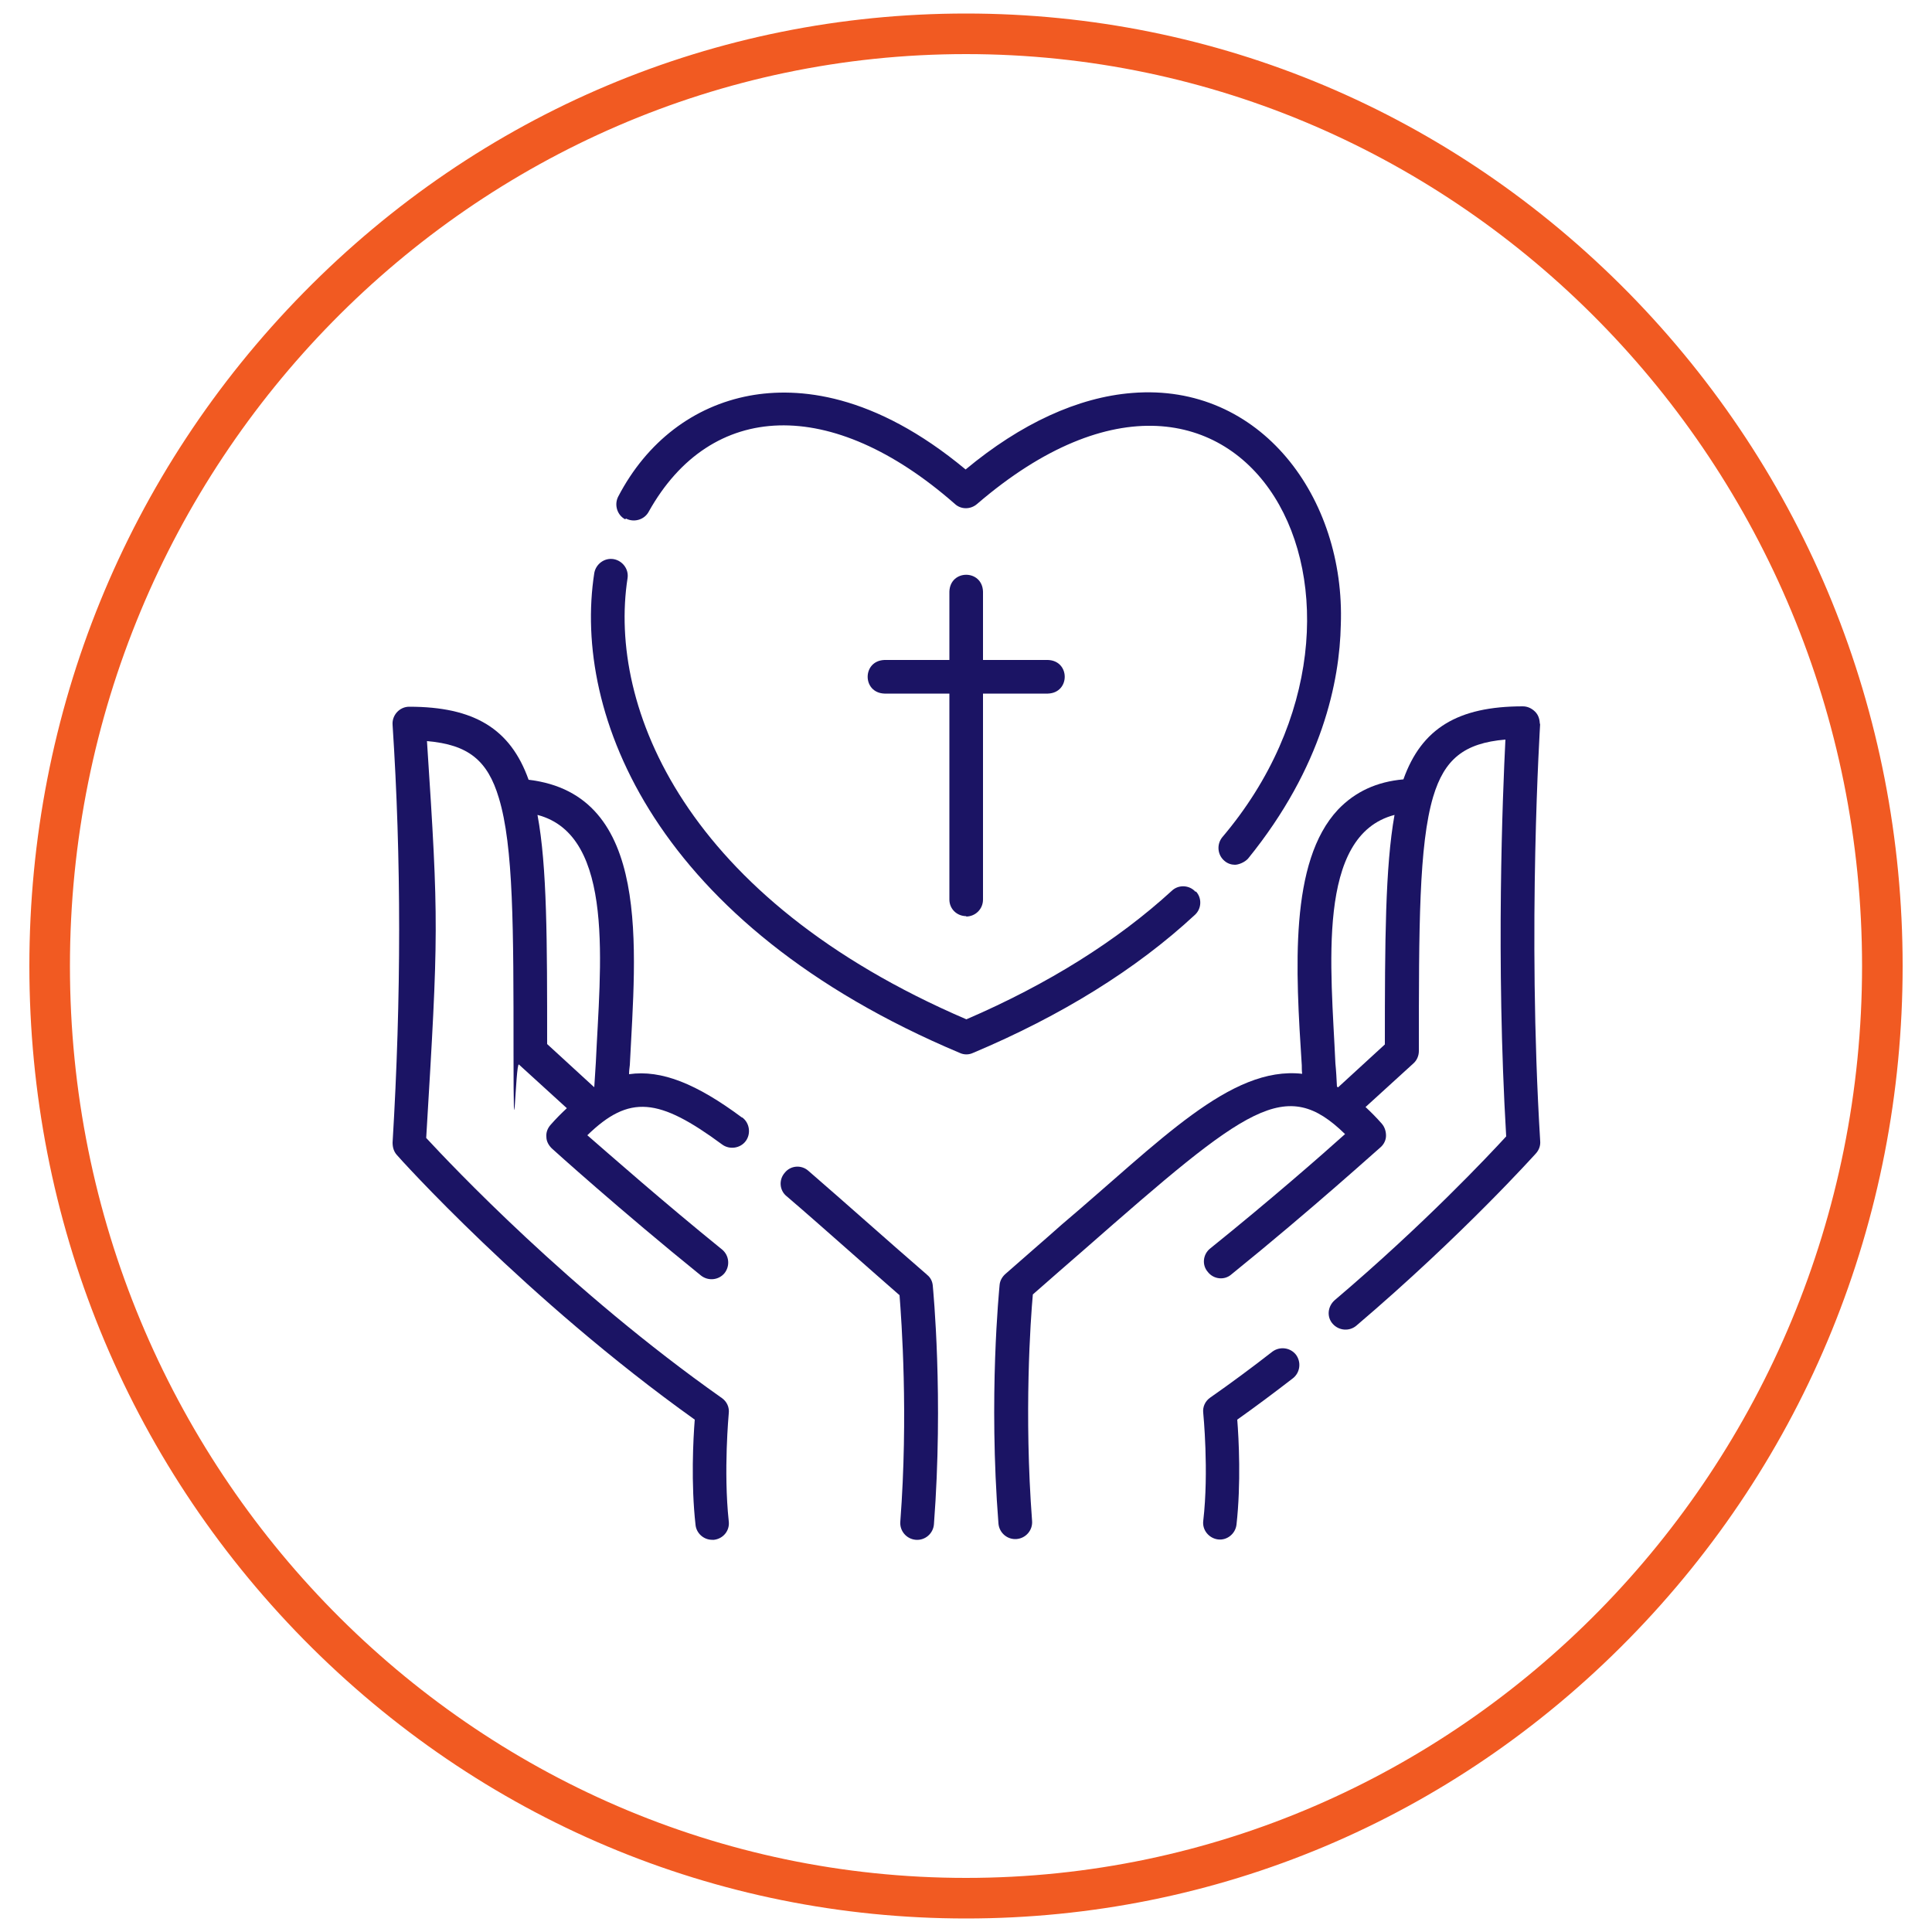 <svg xmlns="http://www.w3.org/2000/svg" id="Capa_1" viewBox="0 0 500 500"><defs><style>      .st0 {        fill: #f15a22;      }      .st1 {        fill: #1b1464;      }    </style></defs><path class="st0" d="M250,496.5c-64.8,0-125.6-25.7-171.4-72.2C32.8,377.7,7.6,315.8,7.6,250s25.2-127.7,71-174.3C124.4,29.1,185.2,3.5,250,3.5s125.6,25.7,171.4,72.2c45.8,46.6,71,108.5,71,174.3s-25.2,127.7-71,174.3c-45.8,46.6-106.7,72.2-171.4,72.2ZM250,14C122.2,14,18.1,119.9,18.1,250s104,236,231.9,236,231.9-105.9,231.9-236S377.8,14,250,14Z"></path><g><path class="st1" d="M329.3,349.8c-5.4,4.2-10.8,8.2-16.1,11.9-1.3.9-2,2.4-1.8,4,0,.1,1.5,15,0,27.9-.3,2.4,1.5,4.5,3.8,4.8,2.3.3,4.5-1.4,4.8-3.8,1.2-10.7.6-22.2.2-27.2,4.8-3.4,9.6-7,14.4-10.7,1.9-1.5,2.2-4.2.8-6.1-1.5-1.9-4.2-2.2-6.1-.8h0Z"></path><path class="st1" d="M398.5,187.5c0-1.2-.3-2.4-1.2-3.3s-2-1.4-3.2-1.4c-16.8,0-26.2,5.7-30.9,18.9-6.9.6-12.5,3.2-16.9,7.8-12.7,13.5-11,41.5-9.4,66.2,0,.7,0,1.5.1,2.2-18.6-2.1-36.8,17.5-62.2,39-4.6,4.1-9.4,8.2-14.6,12.8-.8.7-1.4,1.7-1.5,2.8-.1,1.2-2.9,28.8-.3,61.8.2,2.4,2.3,4.2,4.7,4,2.4-.2,4.2-2.3,4-4.7-2.1-27.7-.4-52.1.2-58.6,4.7-4.1,9.1-8,13.4-11.7,42.4-37.2,52-44.8,67.4-29.8-6,5.4-19.5,17.2-34.9,29.6-1.9,1.5-2.2,4.3-.6,6.1,1.5,1.9,4.3,2.2,6.1.6,20.9-16.9,38.4-32.8,38.6-32.9.9-.8,1.4-1.9,1.4-3,0-1.2-.4-2.3-1.1-3.1-1.4-1.6-2.8-3-4.2-4.3l12.4-11.3c.9-.8,1.4-2,1.4-3.2,0-32.1,0-53.3,3.7-65.8,2.9-9.7,8-13.9,18.7-14.8-.7,14.1-2.5,57,.2,102.7-4.5,4.9-21.2,22.7-44.4,42.4-1.8,1.6-2.1,4.3-.5,6.1,1.6,1.8,4.3,2,6.1.5,27.6-23.5,46.3-44.4,46.5-44.6.8-.9,1.2-2,1.1-3.2-3.4-55.6,0-107.7,0-108.2h0ZM346.3,281.4c0,0-.2-.1-.3-.2-.1-2-.2-4-.4-6-1.1-24.6-5.1-59,15.3-64.3-2.4,13.4-2.5,32.6-2.5,59.4l-12.1,11.1Z"></path><path class="st1" d="M239.8,329.8c-10.4-9-21-18.5-30.6-26.8-1.8-1.6-4.6-1.4-6.1.5-1.6,1.8-1.4,4.6.5,6.1,4.8,4.1,10,8.7,15.9,13.9,4.2,3.7,8.6,7.6,13.3,11.7.5,6.5,2.3,30.9.2,58.6-.2,2.4,1.6,4.5,4,4.7,2.4.2,4.5-1.6,4.7-4,2.5-33-.2-60.6-.3-61.8-.1-1.1-.6-2.1-1.5-2.8h0Z"></path><path class="st1" d="M192,289.2c-11.7-8.7-20.8-12.4-29.2-11.2,0-.8.1-1.6.2-2.4,1.5-30.1,5.8-70-26.2-73.8-4.7-13.2-14.1-18.9-30.9-18.9-2.5,0-4.5,2.2-4.3,4.7q3.4,51.8,0,108.1c0,1.2.3,2.3,1.1,3.2.3.4,33.4,37.3,77.1,68.5-.4,5-1,16.5.2,27.2.2,2.2,2.1,3.9,4.3,3.9s.3,0,.5,0c2.4-.3,4.1-2.4,3.8-4.8-1.4-13,0-27.8,0-27.9.2-1.6-.5-3.1-1.8-4-39.3-27.7-70.1-60.4-76.5-67.3,3.2-53.3,3.3-55.5.2-102.7,10.7.9,15.7,5,18.6,14.7,3.8,12.5,3.8,33.7,3.8,65.8s.5,2.4,1.4,3.2l12.4,11.3c-1.4,1.3-2.8,2.7-4.2,4.3-.8.9-1.2,2-1.1,3.1,0,1.2.6,2.2,1.4,3,.2.2,17.7,16,38.6,32.9,1.9,1.5,4.6,1.2,6.1-.6,1.5-1.9,1.2-4.6-.6-6.1-15.3-12.4-28.8-24.3-34.9-29.6,10.9-10.6,18.5-9.7,34.9,2.4,1.9,1.4,4.7,1,6.1-.9,1.4-1.9,1-4.7-.9-6.1h0ZM141.6,270.3c0-26.8,0-46-2.5-59.4,20.3,5.3,16.2,39.6,15.1,64.1-.1,2.1-.3,4.2-.4,6.3,0,0,0,0-.1,0l-12.1-11.1Z"></path><path class="st1" d="M309.4,230.8c-1.6-1.8-4.4-1.9-6.1-.3-14.2,13-32.1,24.2-53.2,33.3-72.9-31.3-92.8-80.9-87.7-114.1.4-2.4-1.3-4.6-3.6-5-2.4-.4-4.6,1.3-5,3.6-5.7,36.6,15.7,91,94.6,124.2,1.1.5,2.3.5,3.4,0,22.8-9.6,42.2-21.6,57.4-35.7,1.8-1.6,1.9-4.4.3-6.1h0Z"></path><path class="st1" d="M162,134.2c2.1,1.1,4.8.3,5.9-1.8,16.1-28.8,47.3-30,79.2-2,1.6,1.5,4.1,1.5,5.8,0,69.5-59.7,114.5,26.1,63.4,86.3-1.5,1.9-1.2,4.6.6,6.1.8.7,1.8,1,2.7,1s2.5-.6,3.4-1.6c19.3-23.8,23.7-46,24-60.5,1.2-32.8-20.7-62.7-54-60-14,1.1-28.8,7.9-43.1,19.8-23.8-19.8-43.4-21.4-55.9-19.1-14.5,2.7-26.6,11.9-34,26.1-1.1,2.1-.3,4.8,1.8,5.9h0Z"></path><path class="st1" d="M250,237.2c2.4,0,4.4-1.9,4.4-4.4v-53.3h16.8c5.8-.2,5.8-8.5,0-8.7h-16.8v-17.7c-.2-5.8-8.5-5.8-8.7,0v17.7h-16.8c-5.8.2-5.8,8.5,0,8.7h16.8v53.3c0,2.4,1.9,4.3,4.4,4.3Z"></path></g></svg>